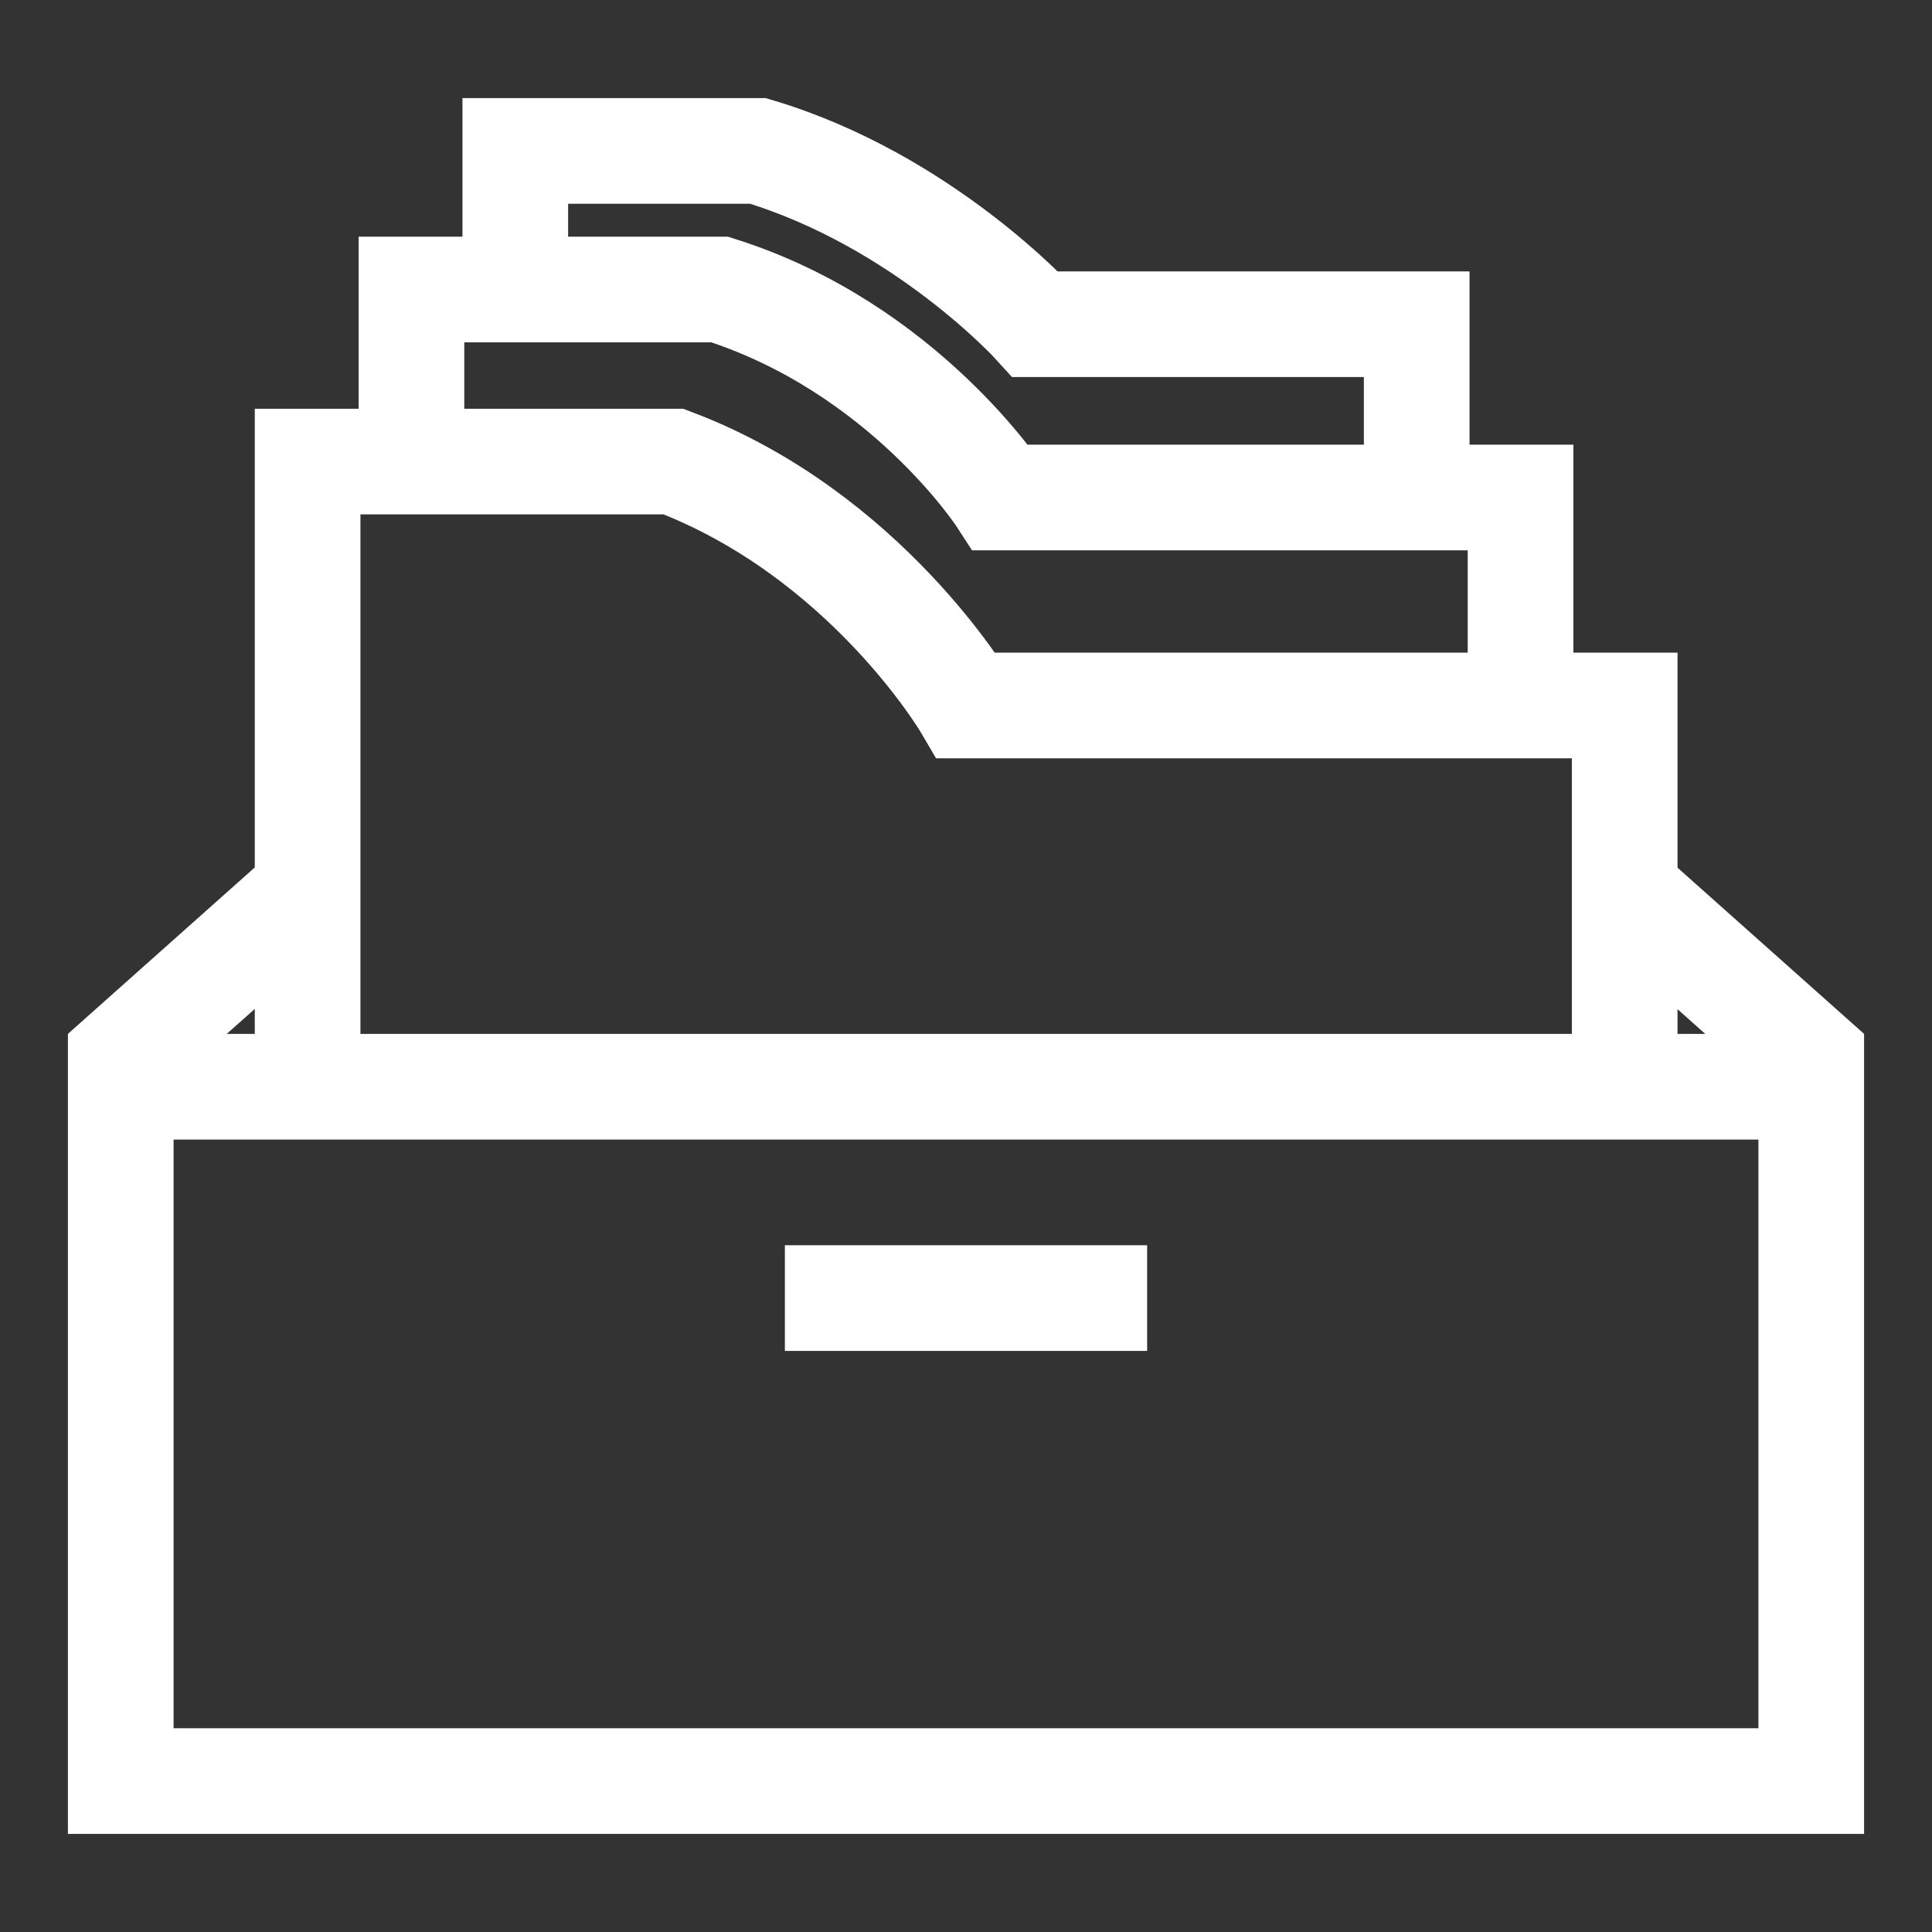 <?xml version="1.0" encoding="UTF-8"?>
<svg xmlns="http://www.w3.org/2000/svg" viewBox="0 0 64 64"><rect x="0" y="0" width="64" height="64" fill="#333333" stroke="none"/><path fill="none" stroke="#000" stroke-miterlimit="10" stroke-width="3.5" d="M10.19 36V15.29h12.12c6.38 2.42 9.7 8.08 9.7 8.08h21.81V36m-3.45-12.63v-6.89H33.15s-3.22-4.96-9.31-6.89H13.63v5.74m33.3 0v-4.59H34.3S30.59 6.64 25.11 5h-8.04v3.44M60 36H4v23h56zm.58-.45-6.41-5.71M3.42 35.55l6.41-5.71M26 43h12" style="stroke: #ffffff;"/></svg>
